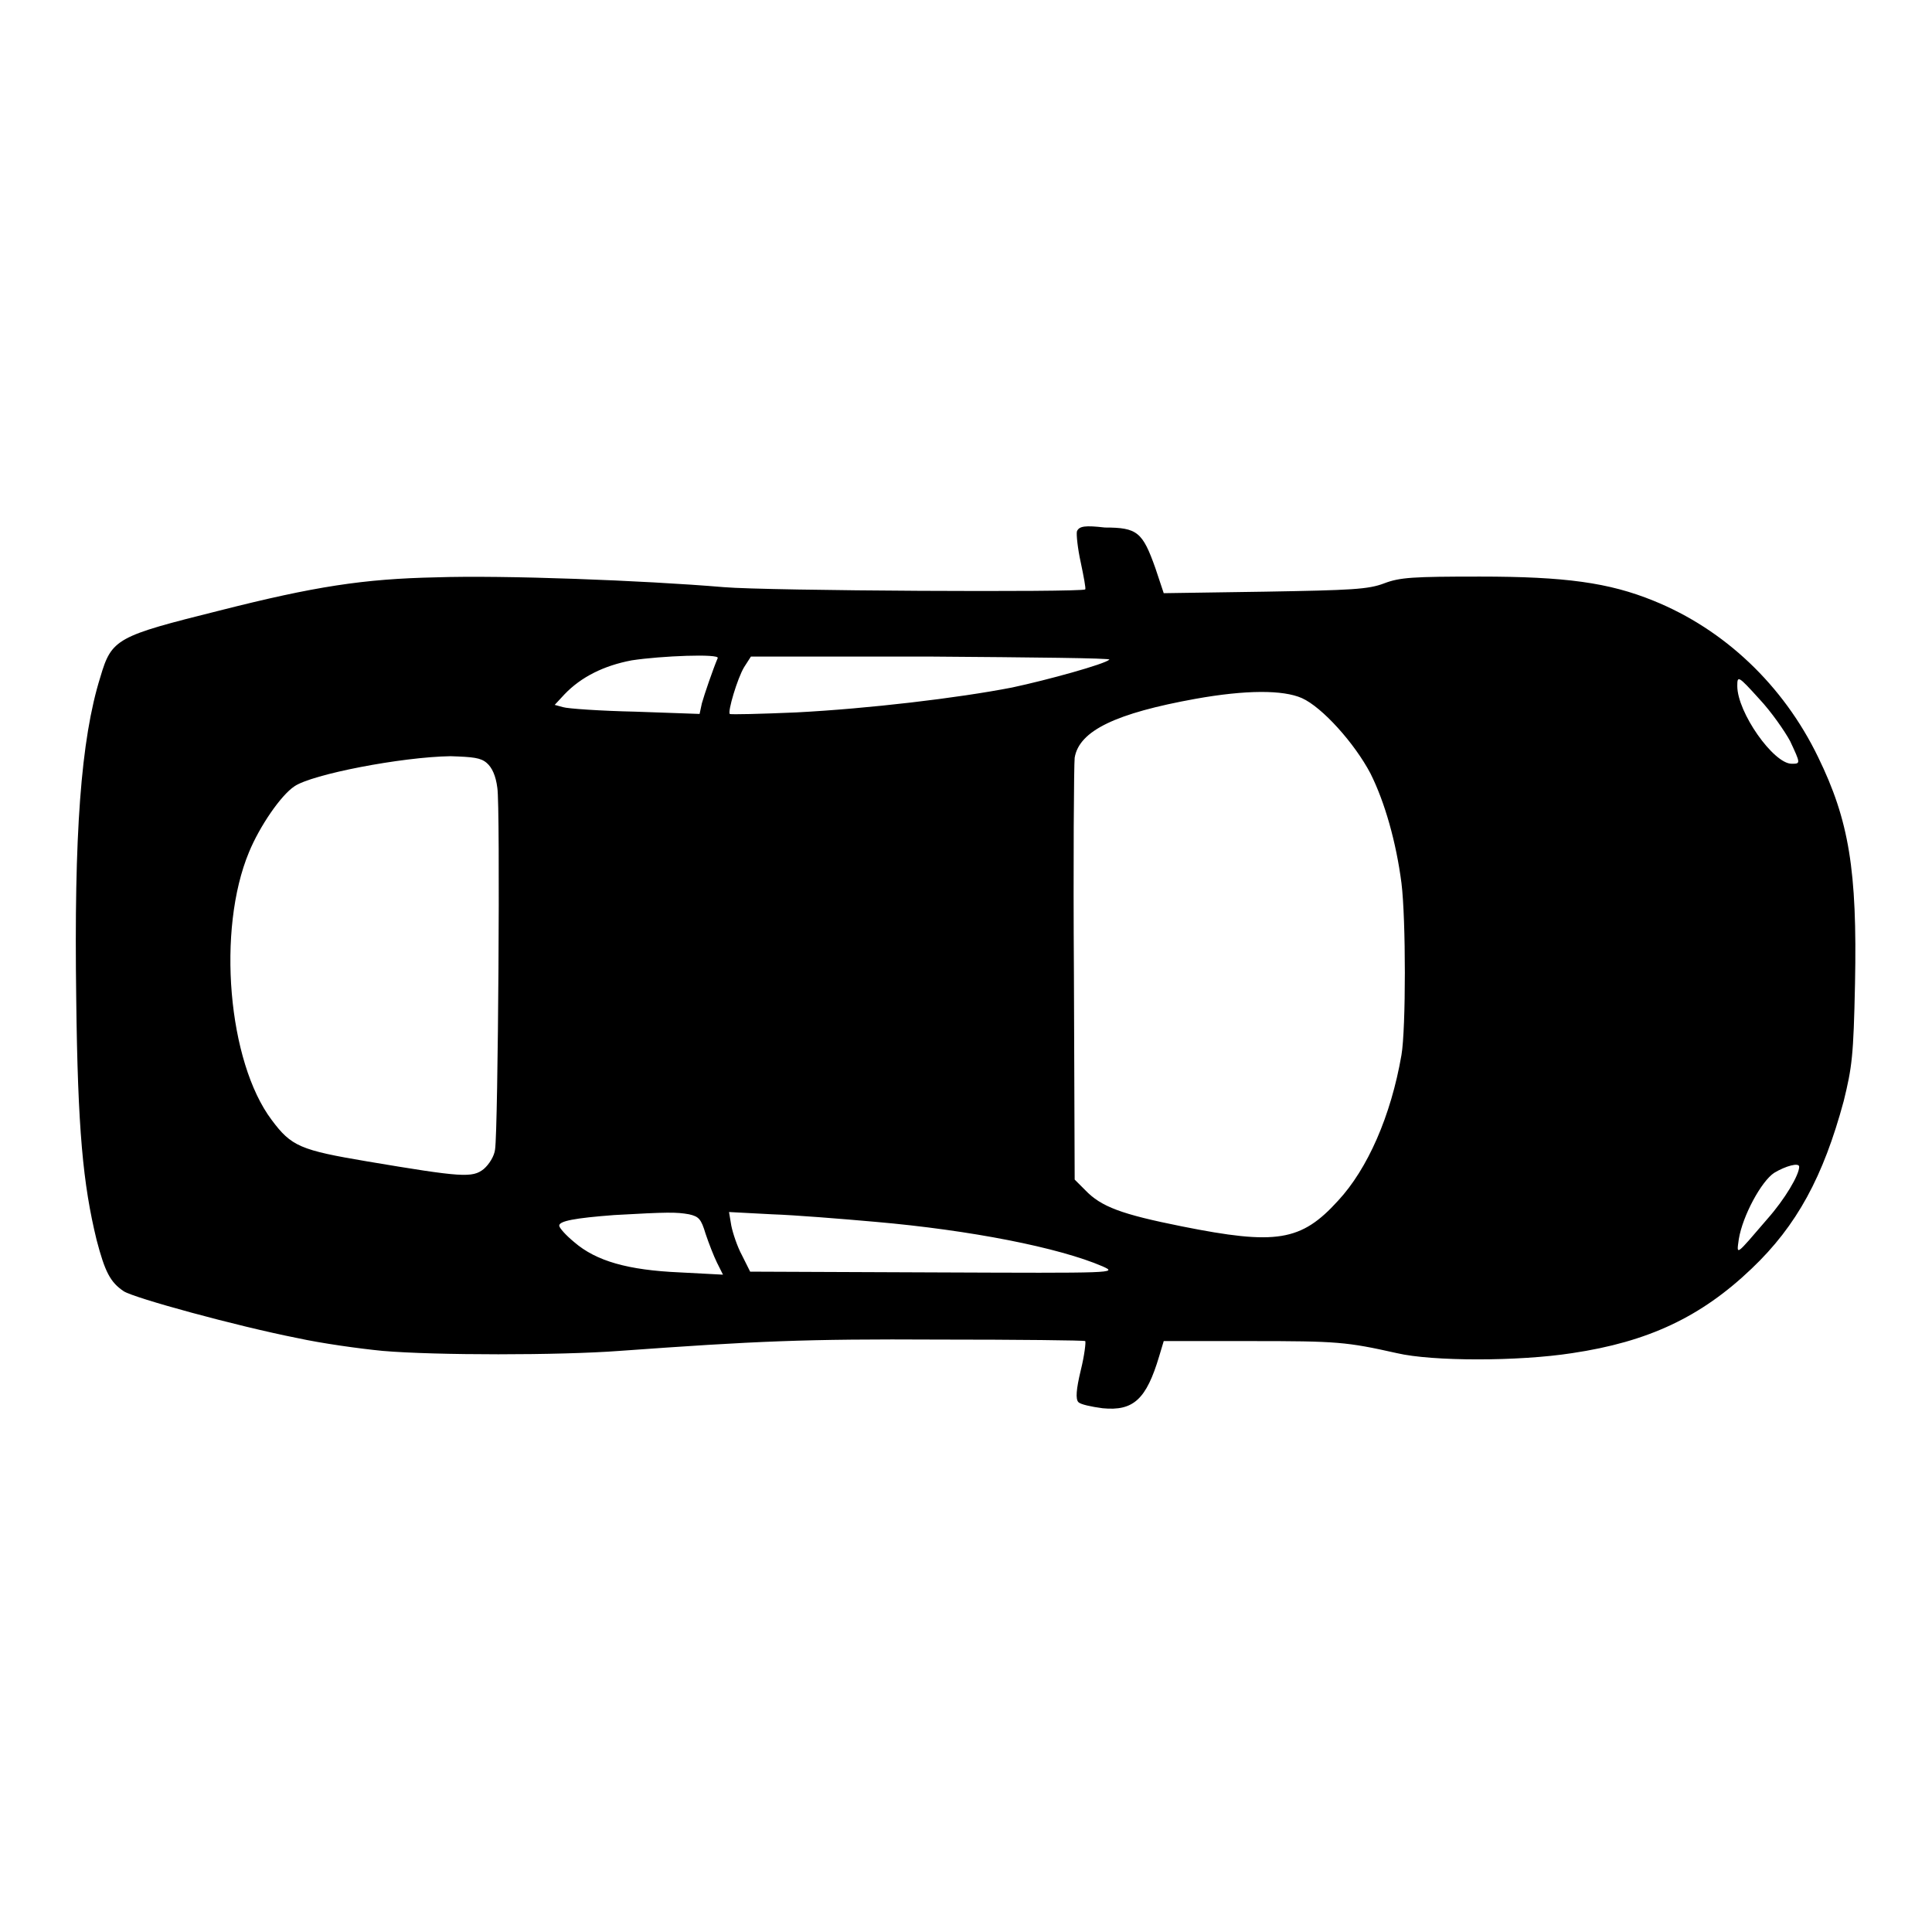 <?xml version="1.0" encoding="utf-8"?>
<!-- Svg Vector Icons : http://www.onlinewebfonts.com/icon -->
<!DOCTYPE svg PUBLIC "-//W3C//DTD SVG 1.1//EN" "http://www.w3.org/Graphics/SVG/1.1/DTD/svg11.dtd">
<svg version="1.1" xmlns="http://www.w3.org/2000/svg" xmlns:xlink="http://www.w3.org/1999/xlink" x="0px" y="0px" viewBox="0 0 256 256" enable-background="new 0 0 256 256" xml:space="preserve">
<g><g><g><path fill="#000000" d="M142.7,70.4c-0.1,0.4,0.1,2.3,0.5,4.1c0.4,1.9,0.7,3.5,0.6,3.6c-0.5,0.4-42.1,0.2-47.9-0.3c-10.7-0.9-29.2-1.6-38.1-1.3c-9.6,0.2-16.1,1.2-28.7,4.4c-13.6,3.4-14.3,3.7-15.8,8.8c-2.6,8.3-3.5,20.9-3.2,42.6c0.2,17.4,0.9,24.6,2.7,32c1.1,4.2,1.8,5.6,3.6,6.8c1.4,0.9,14.9,4.6,23,6.2c3.2,0.7,8.2,1.4,11.3,1.7c7,0.6,23.4,0.6,31.4,0c18-1.3,24.6-1.6,42.2-1.5c10.6,0,19.4,0.1,19.5,0.2c0.1,0.1-0.1,1.9-0.6,3.9c-0.6,2.5-0.7,3.8-0.3,4.2c0.3,0.3,1.7,0.6,3.2,0.8c4.1,0.4,5.8-1.2,7.5-6.9l0.6-2l11.5,0c11.5,0,12.7,0.1,19.4,1.6c4.7,1.1,16.1,1.1,23.2,0c10.1-1.5,17.1-4.8,23.8-11.2c6-5.7,9.5-12.2,12.2-22.2c1.1-4.5,1.3-5.9,1.5-15.6c0.3-15-0.8-21.6-4.9-30c-4.6-9.5-12.4-16.9-21.8-20.7c-5.9-2.4-11.7-3.2-23-3.2c-8.9,0-10.6,0.1-12.7,0.9c-2.1,0.8-4.3,0.9-15.8,1.1l-13.4,0.2l-1.1-3.3c-1.7-4.8-2.4-5.4-6.7-5.4C143.8,69.6,143,69.7,142.7,70.4z M95.1,87.2c-0.6,1.4-1.8,4.9-2.1,6l-0.3,1.4l-8.5-0.3c-4.6-0.1-9-0.4-9.6-0.6l-1.1-0.3l1.3-1.4c2.2-2.3,5.2-3.8,8.9-4.5C87.6,86.9,95.4,86.6,95.1,87.2z M147,87.4c-0.6,0.6-8.2,2.7-12.9,3.7c-7.2,1.4-19,2.8-28.6,3.3c-4.7,0.2-8.7,0.3-8.8,0.2c-0.3-0.3,1-4.7,1.9-6.2l0.9-1.4h23.9C136.6,87.1,147.2,87.2,147,87.4z M237.2,98.2c1.4,3,1.4,3,0.2,3c-2.4,0-7.2-6.8-7.2-10.3c0-1.4,0.1-1.4,2.9,1.7C234.7,94.3,236.5,96.9,237.2,98.2z M172.5,92.5c2.7,1.2,7,6,9.1,10c1.9,3.8,3.4,9.1,4.1,14.5c0.6,4.8,0.6,19.3,0,22.8c-1.4,8.1-4.5,15.1-8.4,19.3c-4.9,5.4-8.2,5.9-20.7,3.4c-8-1.6-10.7-2.6-12.8-4.8l-1.4-1.4l-0.1-27.2c-0.1-14.9,0-27.8,0.1-28.7c0.6-3.6,5.5-5.9,16-7.8C165.1,91.4,170,91.4,172.5,92.5z M64.5,101.1c0.7,0.6,1.2,1.7,1.4,3.3c0.4,2.4,0.1,45.3-0.3,47.9c-0.1,0.9-0.8,2-1.5,2.6c-1.5,1.2-2.9,1.1-15.4-1c-8.9-1.5-10.1-2-12.7-5.5c-5.8-7.7-7.3-25.2-3-35.5c1.4-3.4,4.2-7.5,6-8.7c2.3-1.6,14.2-3.9,20.7-4C62.7,100.3,63.7,100.4,64.5,101.1z M238.4,154.6c0,1.1-1.9,4.3-4.2,6.9c-4.3,5-4.1,4.9-3.8,2.7c0.5-3.1,3-7.7,4.7-8.8C236.6,154.5,238.4,154,238.4,154.6z M91.3,160.9c1.3,0.3,1.6,0.6,2.2,2.6c0.4,1.2,1.1,3,1.5,3.8l0.8,1.6l-5.7-0.3c-6.9-0.3-11.1-1.5-14-4c-1.1-0.9-2-1.9-2-2.2c0-0.6,2-1,7.3-1.4C88.5,160.6,89.6,160.6,91.3,160.9z M116,161.9c12.6,1.1,24.3,3.4,30.1,5.9c2,0.9,1.8,0.9-22.3,0.8l-24.4-0.1l-1.1-2.2c-0.6-1.1-1.2-2.9-1.4-3.9l-0.3-1.8l5.7,0.3C105.3,161,111.5,161.5,116,161.9z"/></g></g></g>
</svg>